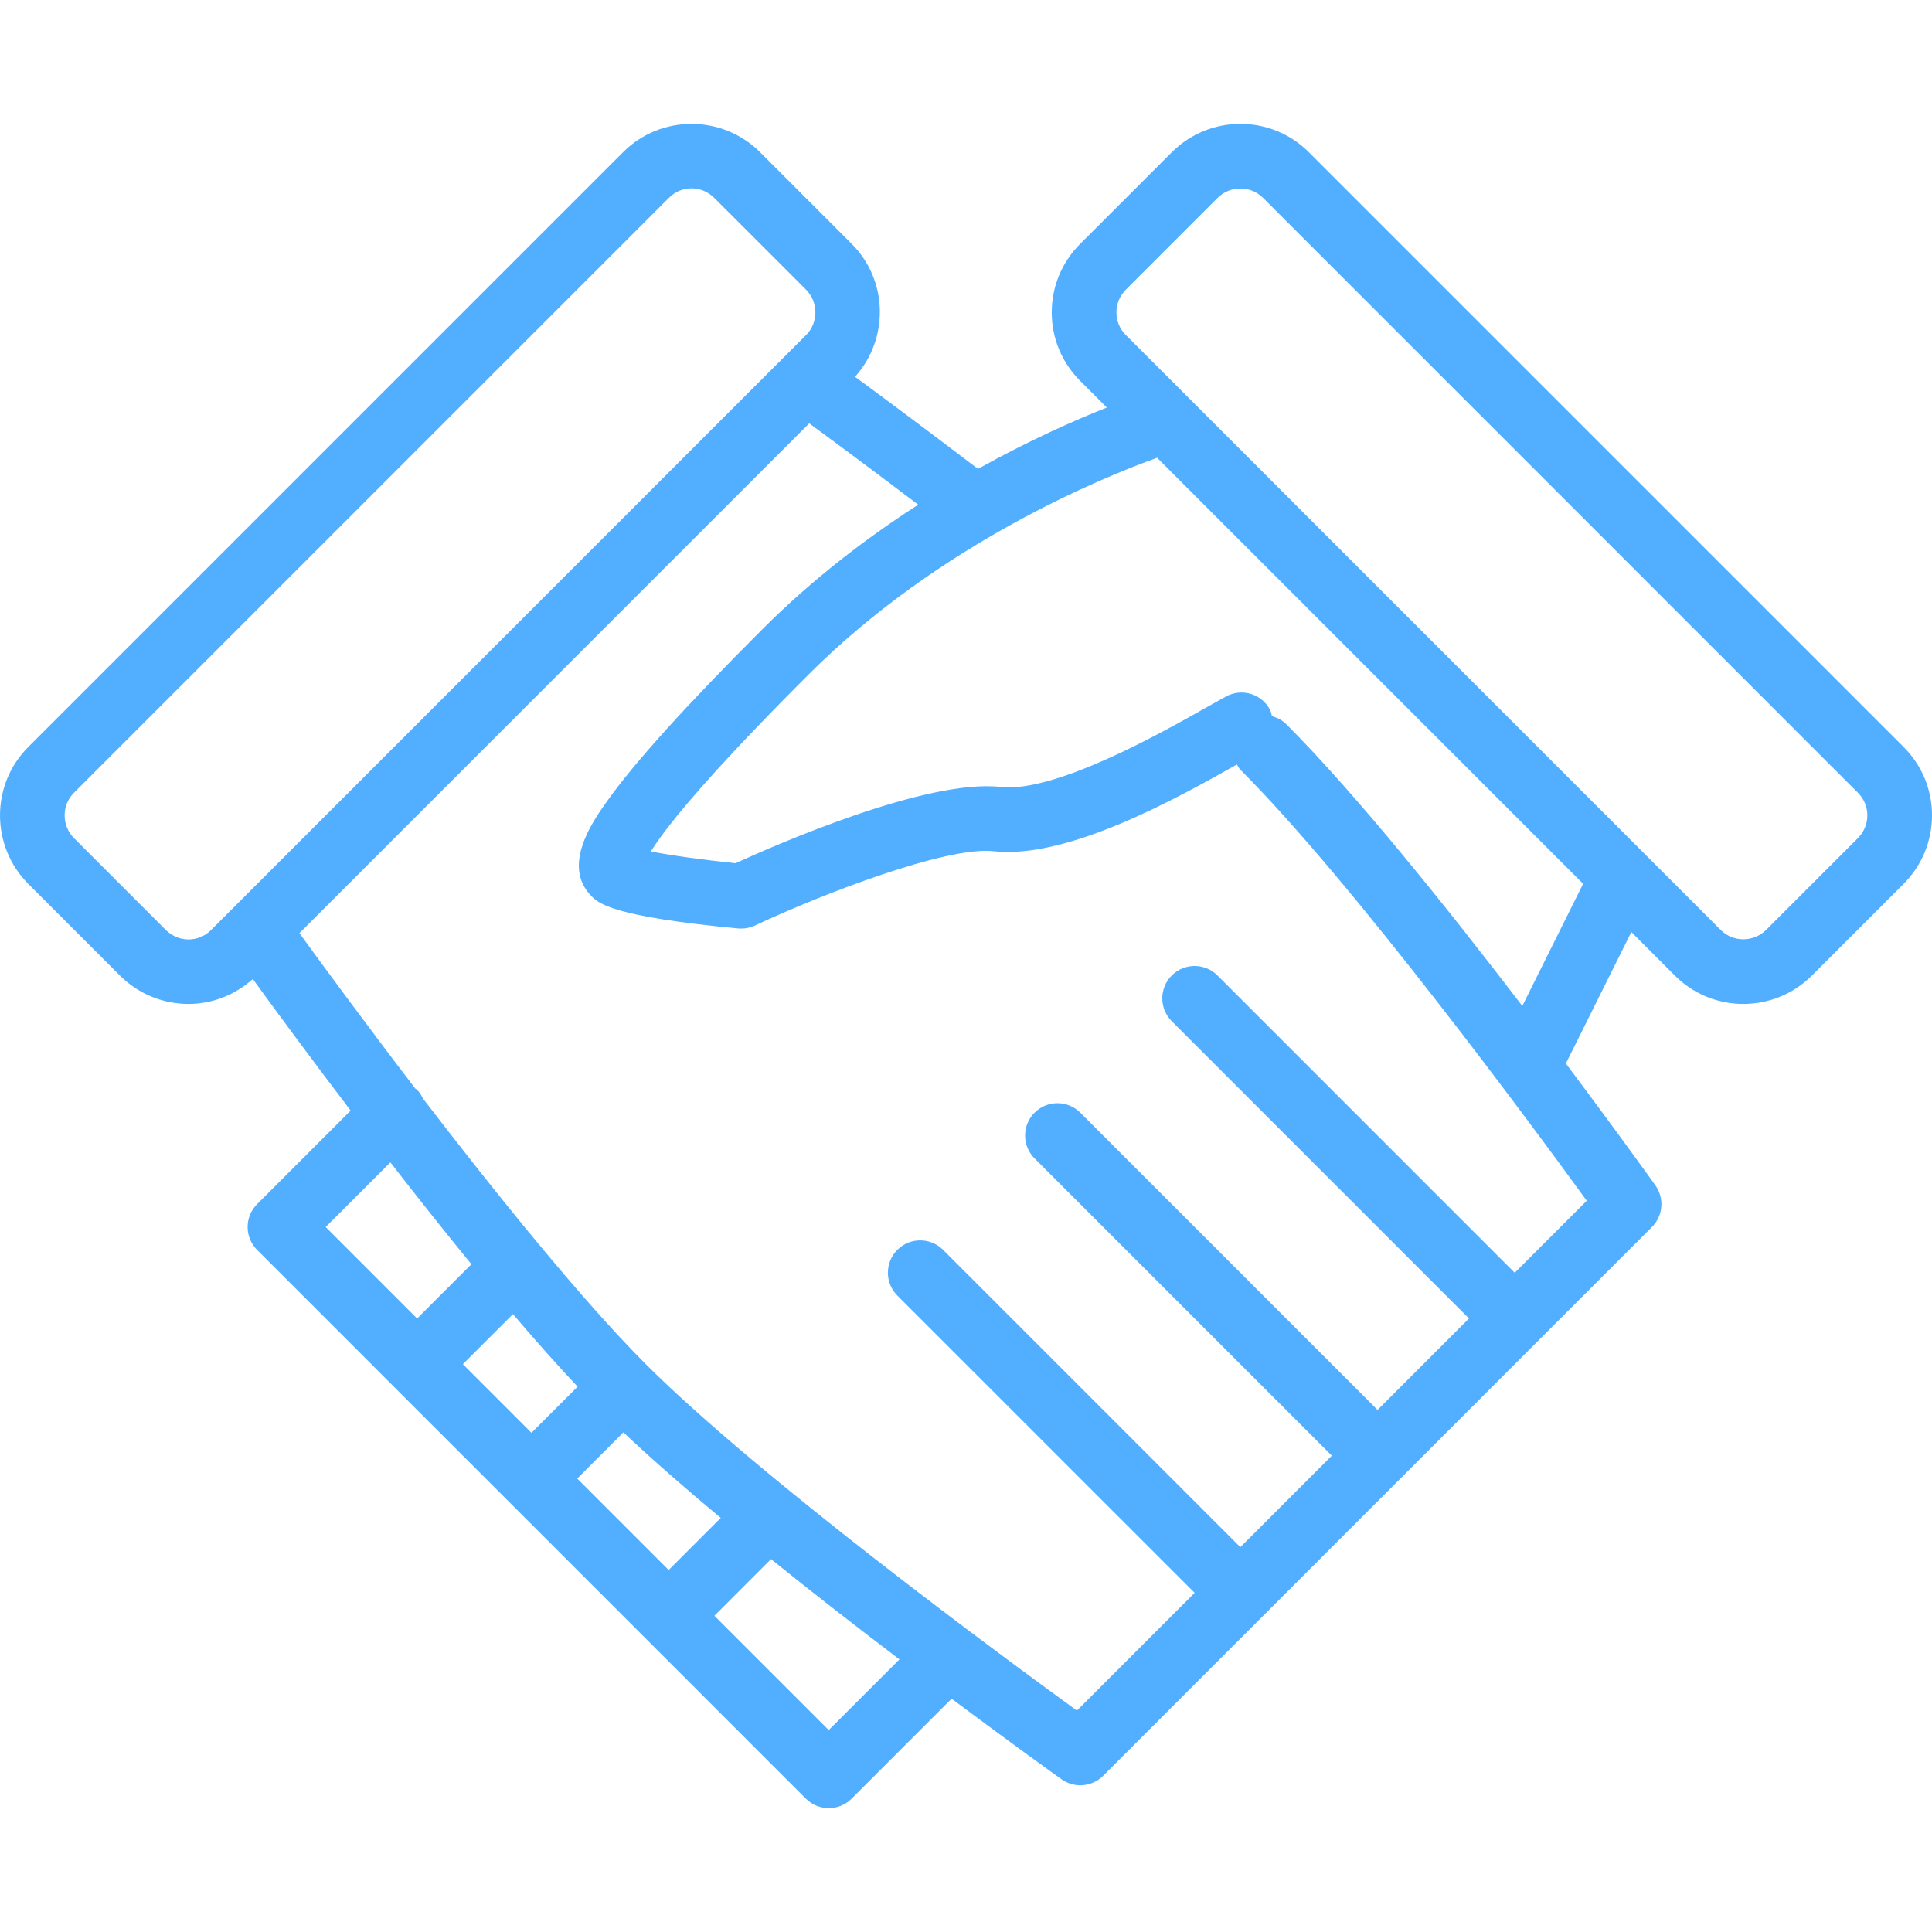 <svg width="58" height="58" viewBox="0 0 58 58" fill="none" xmlns="http://www.w3.org/2000/svg">
<g clip-path="url(#clip0_30_81)">
<path d="M57.149 22.426L39.289 4.567C38.157 3.434 36.313 3.436 35.178 4.571L32.429 7.319C31.878 7.871 31.574 8.602 31.574 9.378C31.573 10.153 31.876 10.882 32.425 11.431L33.229 12.235C32.259 12.618 30.898 13.22 29.359 14.076C27.768 12.864 26.474 11.903 25.669 11.312C26.692 10.173 26.665 8.417 25.568 7.319L22.819 4.57C21.683 3.437 19.838 3.436 18.707 4.567L0.848 22.426C-0.284 23.558 -0.282 25.403 0.852 26.538L3.601 29.287C4.169 29.854 4.915 30.139 5.661 30.139C6.353 30.139 7.04 29.883 7.589 29.391C8.228 30.271 9.278 31.698 10.527 33.341L7.718 36.149C7.536 36.331 7.434 36.578 7.434 36.836C7.434 37.094 7.536 37.34 7.718 37.522L11.151 40.955L11.15 40.955L12.523 42.328L12.523 42.328L14.583 44.387L15.956 45.76L18.702 48.506L18.702 48.506L20.075 49.879L24.193 53.998C24.383 54.187 24.631 54.282 24.88 54.282C25.128 54.282 25.377 54.187 25.566 53.998L28.568 50.997C30.393 52.359 31.723 53.312 31.867 53.414C32.037 53.536 32.234 53.595 32.431 53.595C32.681 53.595 32.93 53.499 33.117 53.311L46.159 40.27C46.159 40.27 46.16 40.269 46.16 40.269C46.161 40.268 46.161 40.268 46.161 40.267L49.593 36.836C49.928 36.5 49.972 35.971 49.696 35.585C49.587 35.432 48.515 33.936 47.009 31.926L48.974 27.98L50.284 29.29C50.85 29.856 51.593 30.139 52.337 30.139C53.082 30.139 53.828 29.854 54.396 29.286L57.145 26.538C57.696 25.986 58 25.255 58 24.479C58.001 23.704 57.698 22.975 57.149 22.426ZM6.339 27.918C5.959 28.3 5.358 28.297 4.973 27.914L2.225 25.165C1.847 24.787 1.845 24.174 2.221 23.799L20.08 5.94C20.08 5.94 20.08 5.94 20.081 5.94C20.27 5.749 20.515 5.654 20.759 5.654C21.006 5.654 21.253 5.751 21.446 5.944L24.195 8.692C24.572 9.07 24.574 9.683 24.199 10.058L6.339 27.918ZM9.777 36.836L11.719 34.895C12.503 35.906 13.327 36.945 14.152 37.953L12.523 39.582L9.777 36.836ZM15.955 43.014L13.896 40.954L15.399 39.451C16.072 40.241 16.726 40.976 17.341 41.629L15.955 43.014ZM20.074 47.133L17.329 44.387L18.714 43.001C19.568 43.806 20.569 44.679 21.637 45.569L20.074 47.133ZM24.879 51.938L21.447 48.506L23.146 46.806C24.451 47.857 25.78 48.888 27.002 49.816L24.879 51.938ZM47.635 36.047L45.473 38.209L36.55 29.284C36.17 28.905 35.556 28.905 35.177 29.284C34.798 29.663 34.798 30.278 35.177 30.657L44.1 39.581L41.355 42.327L32.431 33.403C32.052 33.024 31.437 33.024 31.058 33.403C30.679 33.782 30.679 34.397 31.058 34.776L39.982 43.7L37.236 46.446L28.312 37.521C27.933 37.142 27.319 37.142 26.939 37.521C26.56 37.901 26.56 38.515 26.939 38.894L35.864 47.818L32.329 51.353C30.088 49.726 22.782 44.347 19.388 40.954C17.449 39.015 14.863 35.798 12.697 32.978C12.651 32.886 12.601 32.794 12.523 32.717C12.508 32.701 12.487 32.696 12.47 32.682C10.946 30.69 9.653 28.928 8.989 28.014L24.293 12.71C24.967 13.203 26.119 14.055 27.566 15.151C26.022 16.145 24.405 17.372 22.9 18.878C20.576 21.2 19.043 22.899 18.212 24.07C17.803 24.646 16.847 25.994 17.76 26.906C17.974 27.119 18.371 27.516 22.159 27.873C22.189 27.876 22.22 27.877 22.25 27.877C22.392 27.877 22.534 27.846 22.663 27.785C24.683 26.837 28.42 25.4 29.823 25.554C32.05 25.804 35.347 23.958 37.132 22.951C37.167 23.003 37.19 23.061 37.236 23.107C40.628 26.499 46.008 33.807 47.635 36.047ZM45.701 30.199C43.46 27.27 40.707 23.832 38.609 21.734C38.487 21.613 38.339 21.545 38.185 21.501C38.166 21.434 38.159 21.365 38.125 21.302C37.871 20.829 37.282 20.652 36.81 20.906C36.65 20.993 36.445 21.108 36.203 21.245C34.844 22.014 31.661 23.805 30.044 23.625C27.829 23.37 23.287 25.363 22.082 25.914C21.174 25.821 20.169 25.685 19.54 25.561C19.949 24.899 21.093 23.429 24.273 20.25C28.213 16.309 33.123 14.323 34.738 13.743L47.527 26.532L45.701 30.199ZM55.772 25.165L53.023 27.914C52.645 28.292 52.033 28.292 51.657 27.918L35.766 12.026C35.747 12.003 35.725 11.986 35.705 11.965L33.798 10.058C33.615 9.876 33.516 9.634 33.516 9.378C33.516 9.12 33.617 8.877 33.802 8.692L36.551 5.943C36.74 5.754 36.989 5.659 37.237 5.659C37.484 5.659 37.73 5.753 37.917 5.939L55.776 23.799C55.959 23.981 56.059 24.223 56.059 24.479C56.059 24.736 55.957 24.98 55.772 25.165Z" fill="#52AFFF"/>
</g>
<defs>
<clipPath id="clip0_30_81">
<rect width="58" height="58" fill="white"/>
</clipPath>
</defs>
</svg>

